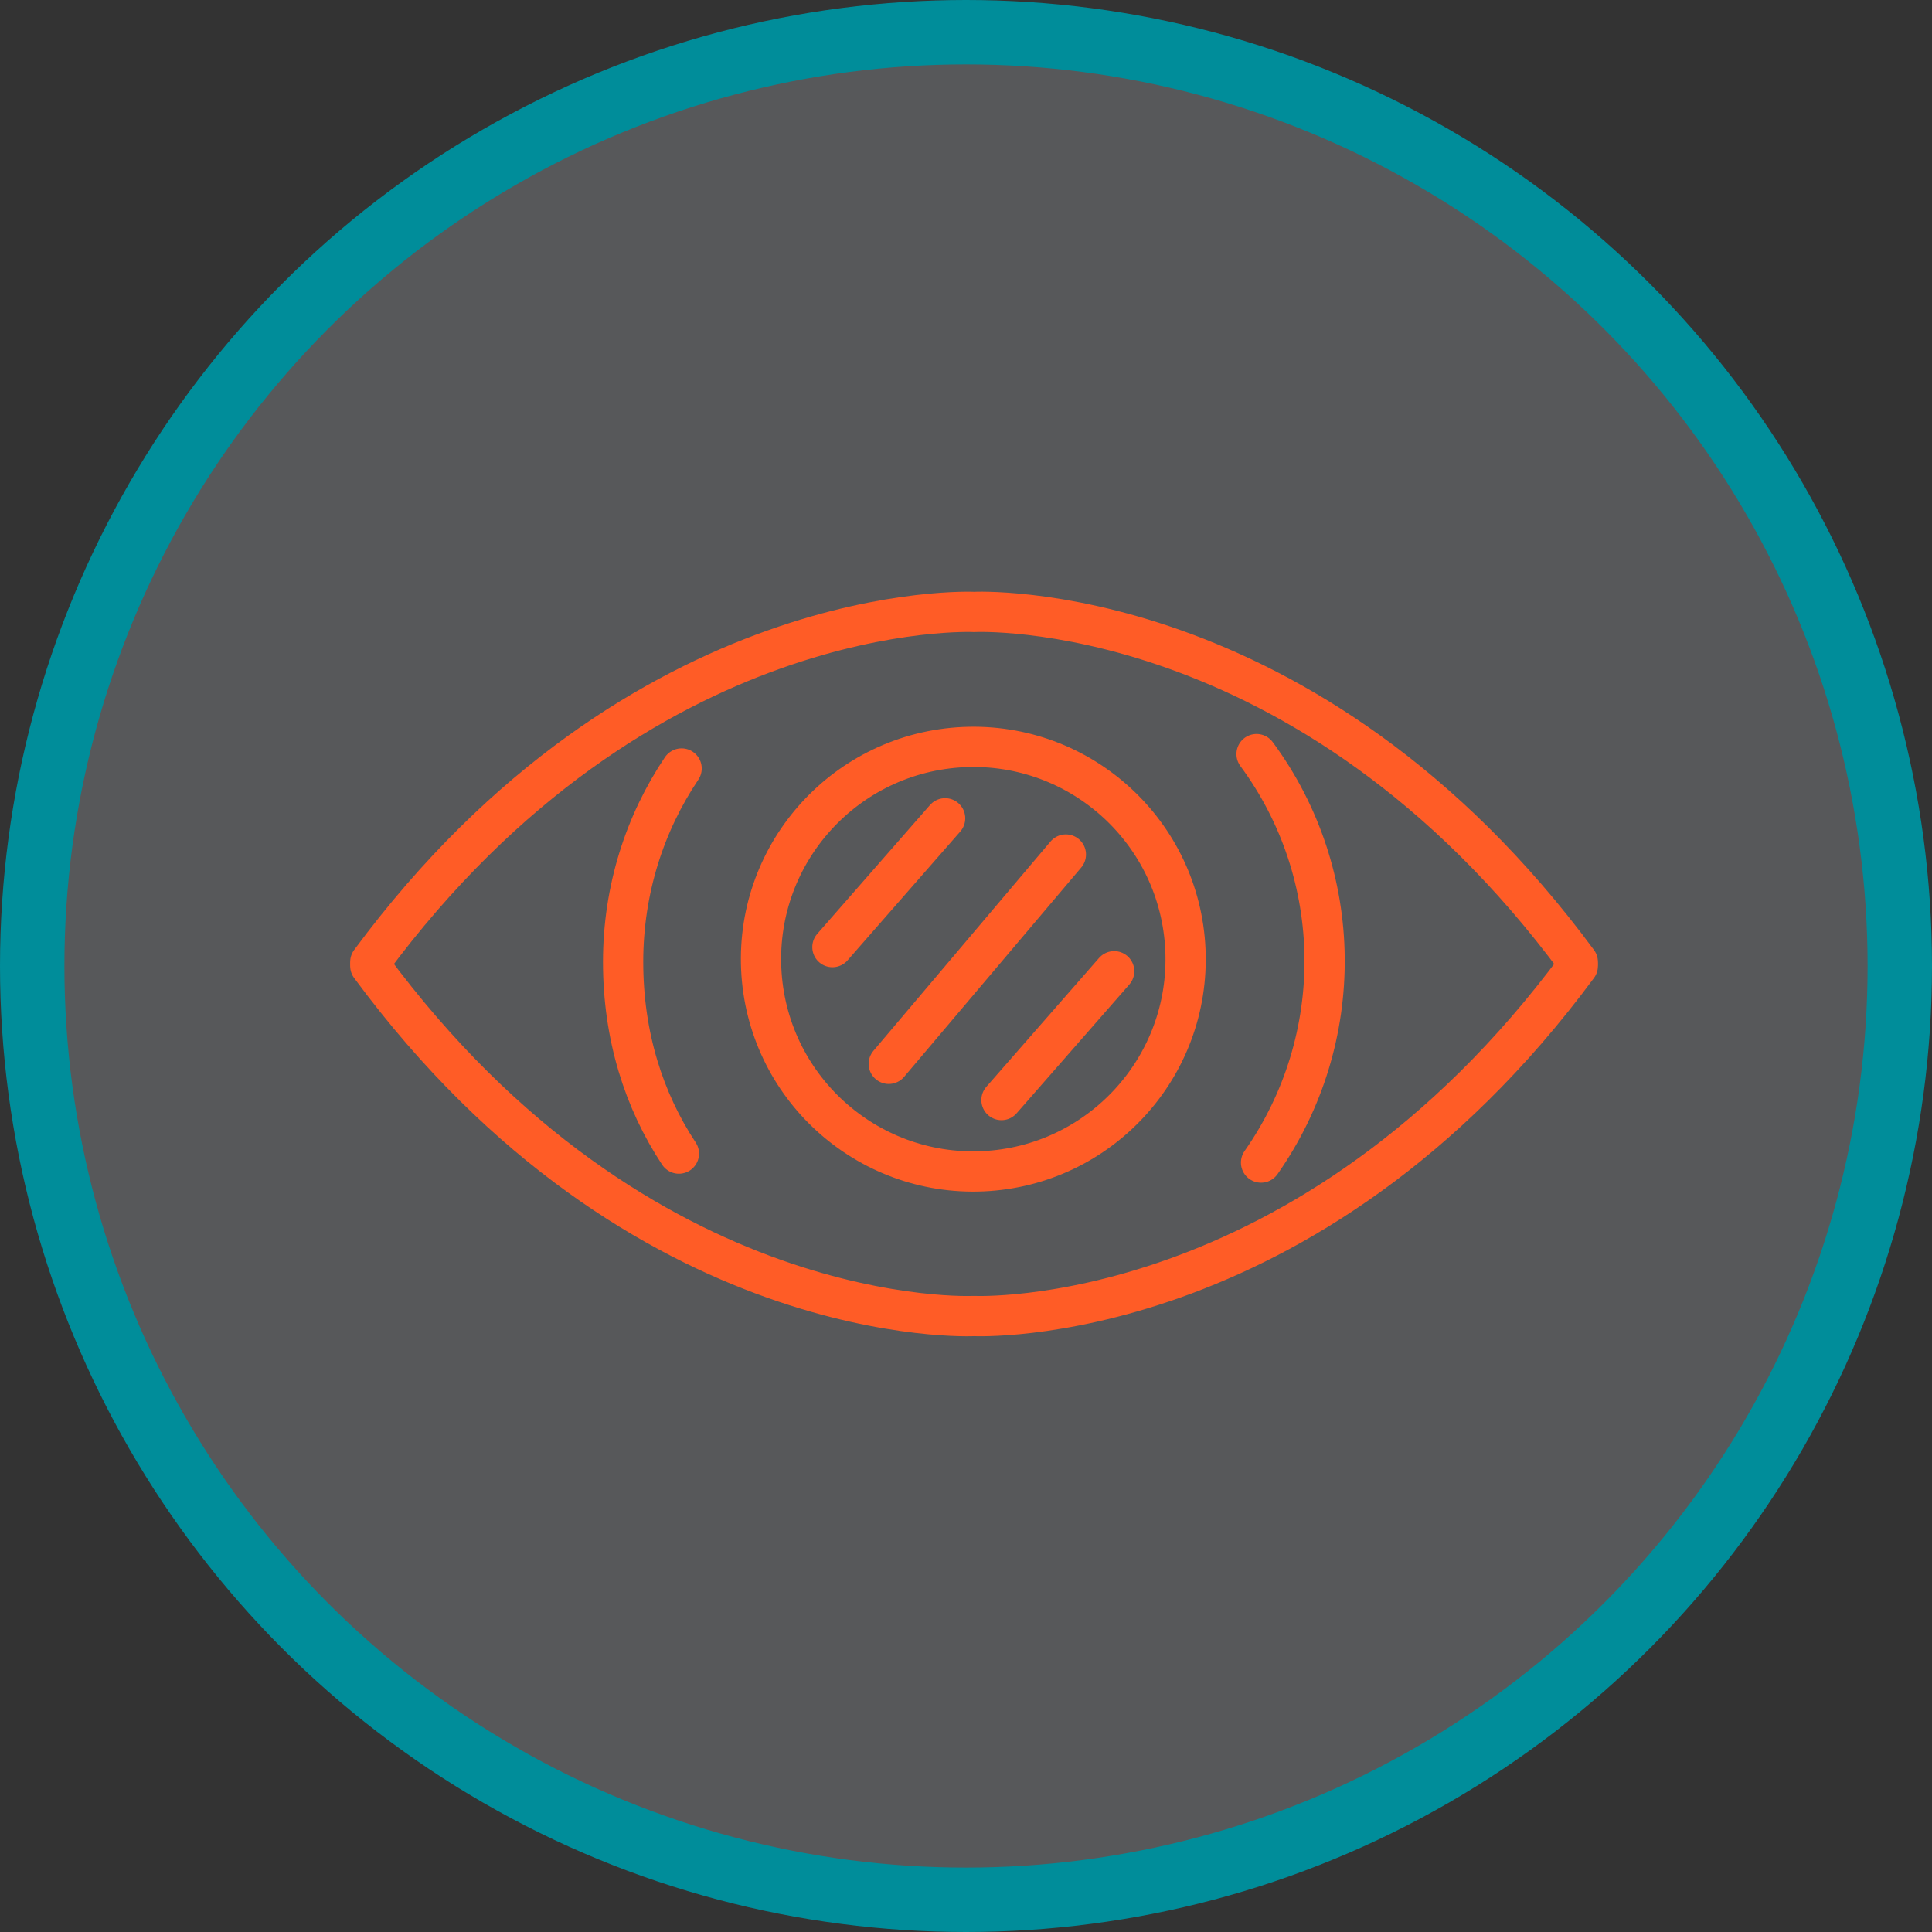 <svg width="120" height="120" viewBox="0 0 120 120" fill="none" xmlns="http://www.w3.org/2000/svg">
<rect x="0" y="0" width="120" height="120" fill="#333333" stroke="none"/>
<circle cx="60" cy="60" r="58" fill="#E6EDF9" fill-opacity="0.2" stroke="#008D9A" stroke-width="4"/>
<path d="M42.168 71.652C39.989 68.355 38.703 64.331 38.703 59.748C38.703 55.277 40.044 51.142 42.336 47.732" stroke="#FF5C26" stroke-width="2.5" stroke-miterlimit="10" stroke-linecap="round" stroke-linejoin="round"/>
<path d="M78.047 46.838C83.58 54.327 83.691 64.554 78.326 72.21" stroke="#FF5C26" stroke-width="2.5" stroke-miterlimit="10" stroke-linecap="round" stroke-linejoin="round"/>
<path d="M23 60C39.822 82.802 60.5 81.74 60.5 81.74C60.5 81.74 81.178 82.746 98 60" stroke="#FF5C26" stroke-width="2.5" stroke-miterlimit="10" stroke-linecap="round" stroke-linejoin="round"/>
<path d="M98 59.748C81.178 36.946 60.5 38.008 60.5 38.008C60.5 38.008 39.822 37.002 23 59.748" stroke="#FF5C26" stroke-width="2.5" stroke-miterlimit="10" stroke-linecap="round" stroke-linejoin="round"/>
<path d="M61.052 72.749C68.327 72.418 73.957 66.253 73.627 58.978C73.297 51.703 67.132 46.072 59.857 46.403C52.581 46.733 46.951 52.898 47.281 60.173C47.611 67.448 53.776 73.079 61.052 72.749Z" stroke="#FF5C26" stroke-width="2.5" stroke-miterlimit="10" stroke-linecap="round" stroke-linejoin="round"/>
<path d="M58.703 50.826L51.703 58.826" stroke="#FF5C26" stroke-width="2.5" stroke-linecap="round"/>
<path d="M69.203 60.326L62.203 68.326" stroke="#FF5C26" stroke-width="2.5" stroke-linecap="round"/>
<path d="M66.203 53.076L55.203 66.076" stroke="#FF5C26" stroke-width="2.5" stroke-linecap="round"/>
</svg>
